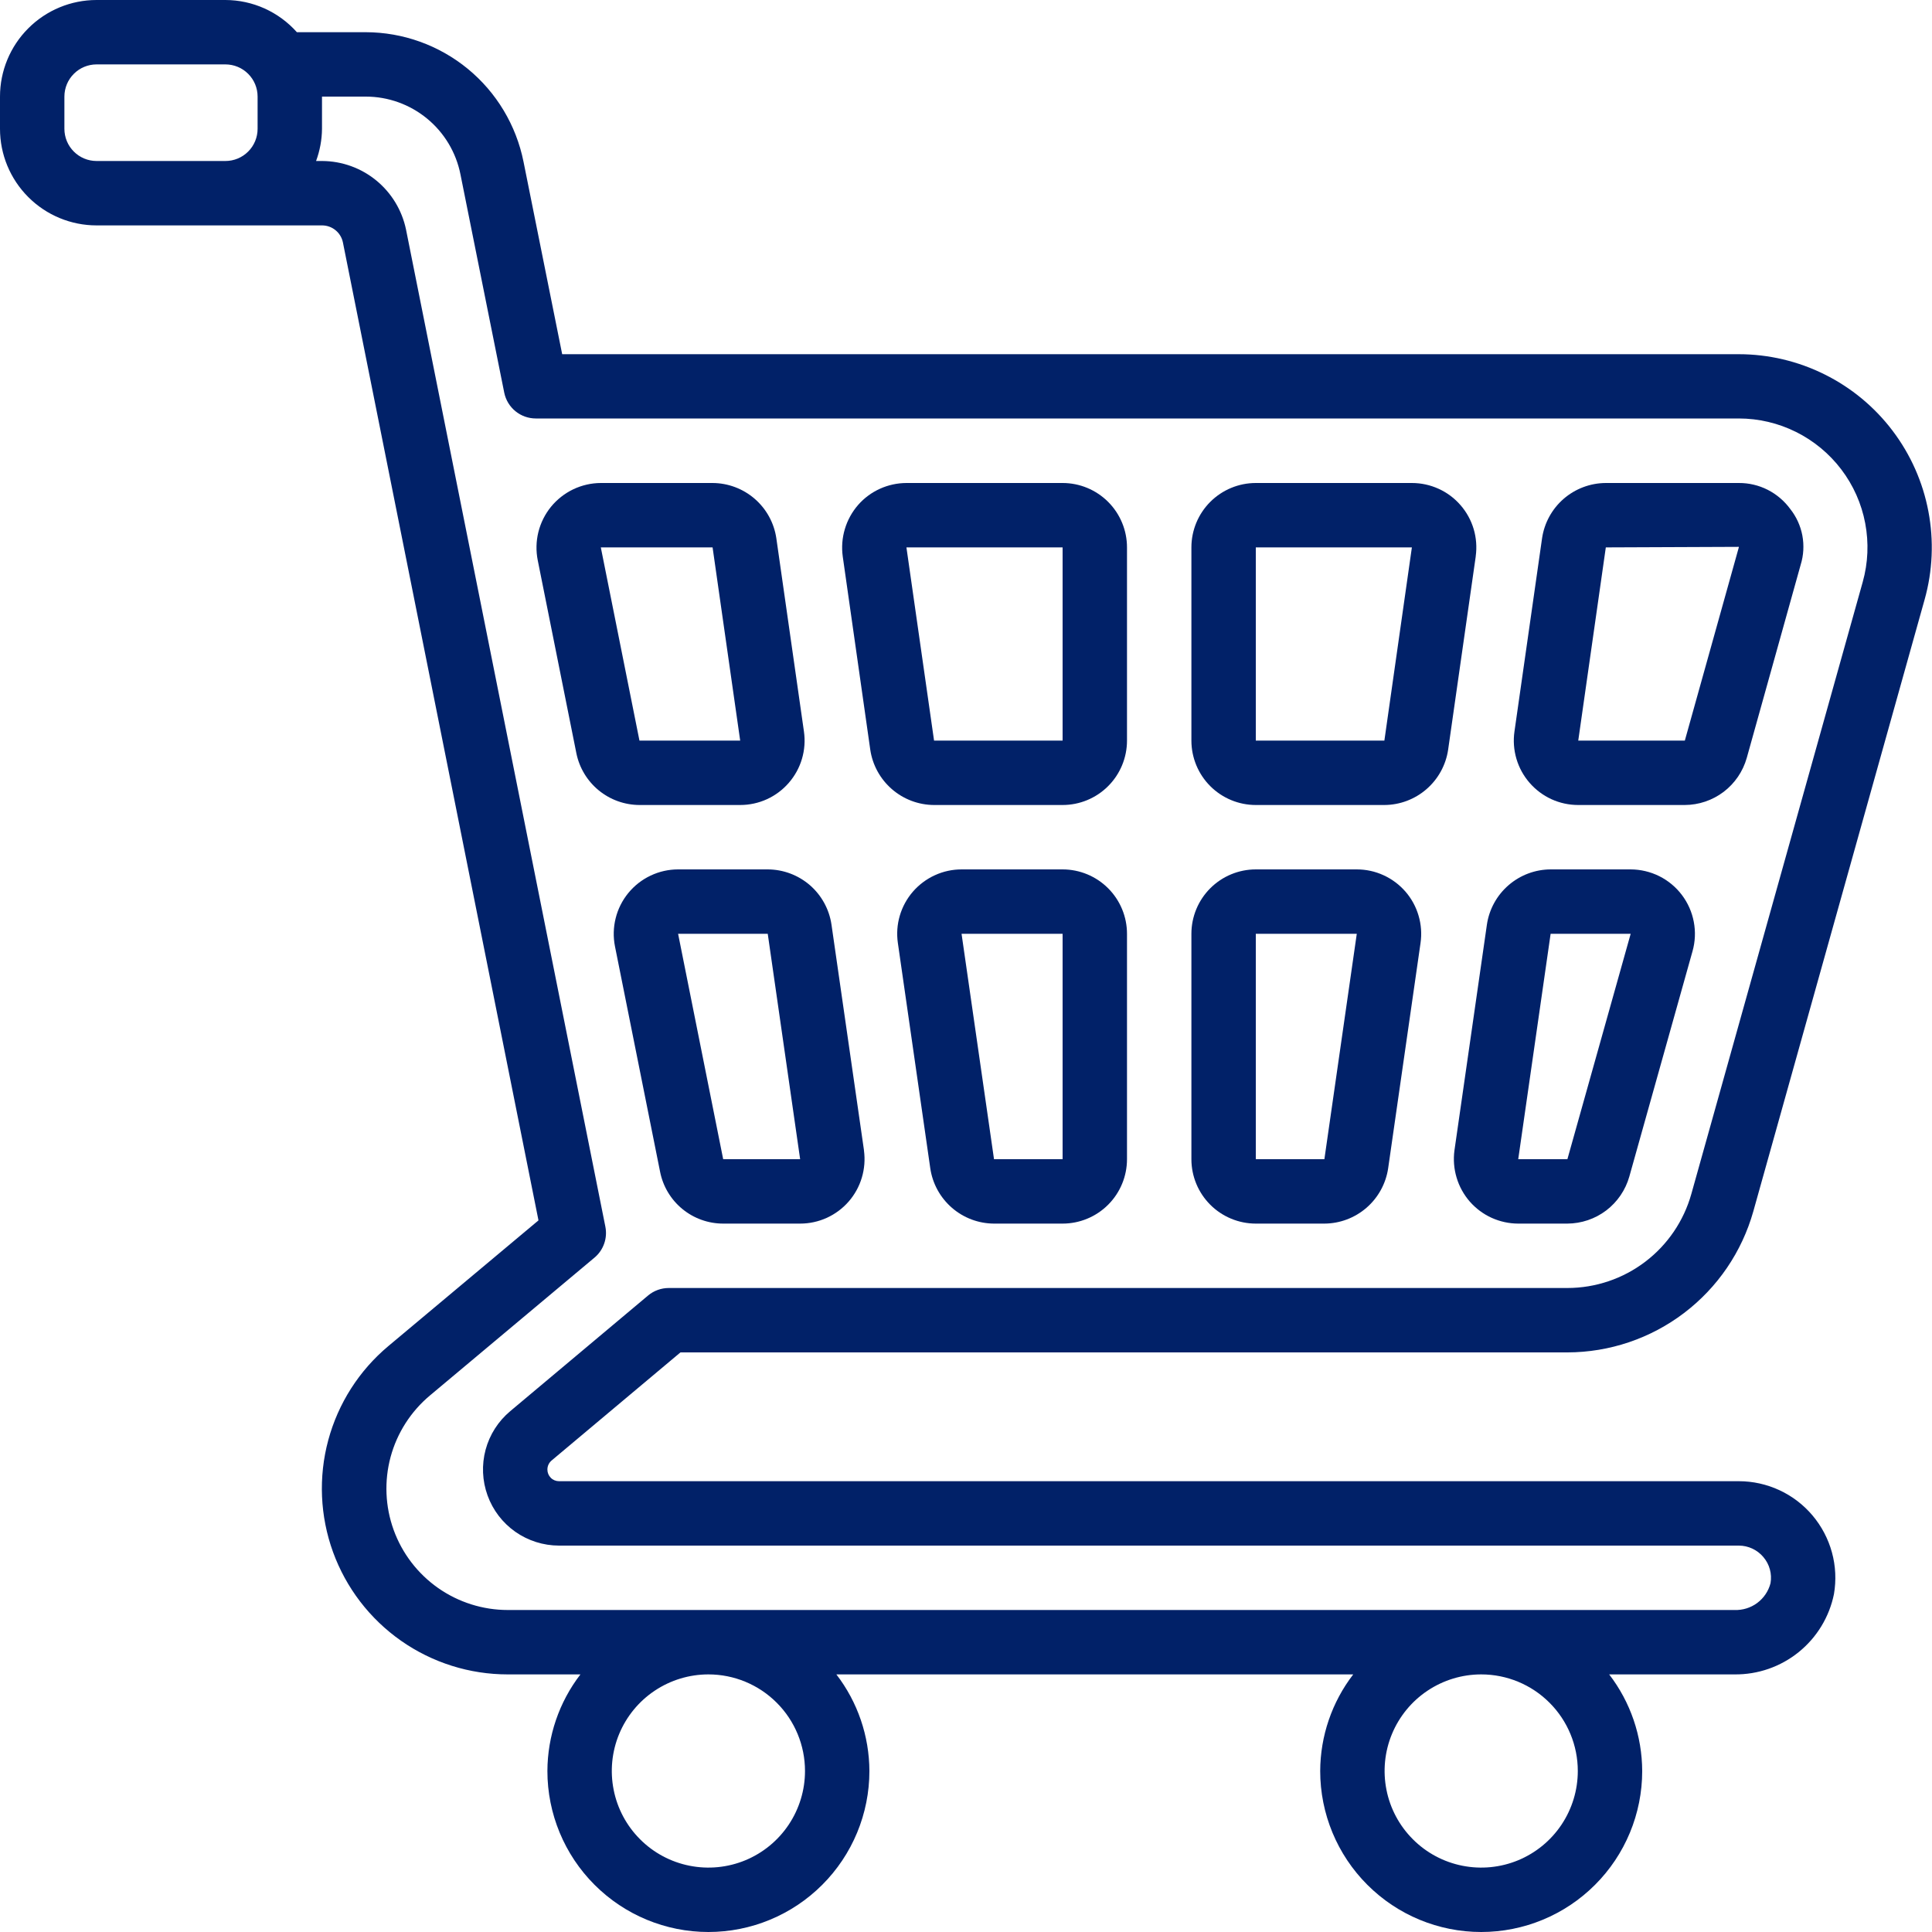 <?xml version="1.0" encoding="UTF-8"?>
<svg xmlns="http://www.w3.org/2000/svg" width="60" height="60" viewBox="0 0 60 60" fill="none">
  <g clip-path="url(#clip0_556_5321)">
    <path d="M3 7H10.01C10.161 7.002 10.306 7.055 10.422 7.151C10.538 7.246 10.618 7.379 10.649 7.526L16.723 37.9L12.065 41.8C11.155 42.56 10.502 43.583 10.194 44.727C9.886 45.872 9.938 47.084 10.342 48.199C10.747 49.313 11.485 50.276 12.456 50.956C13.427 51.636 14.584 52.001 15.77 52H18.026C17.364 52.86 17.004 53.914 17 55C17 56.326 17.527 57.598 18.465 58.535C19.402 59.473 20.674 60 22 60C23.326 60 24.598 59.473 25.535 58.535C26.473 57.598 27 56.326 27 55C26.996 53.914 26.636 52.86 25.974 52H42.026C41.364 52.86 41.004 53.914 41 55C41 56.326 41.527 57.598 42.465 58.535C43.402 59.473 44.674 60 46 60C47.326 60 48.598 59.473 49.535 58.535C50.473 57.598 51 56.326 51 55C50.996 53.914 50.636 52.86 49.974 52H53.868C54.592 52.008 55.297 51.763 55.86 51.308C56.423 50.853 56.811 50.216 56.955 49.506C57.029 49.076 57.008 48.634 56.893 48.213C56.778 47.792 56.573 47.401 56.292 47.067C56.011 46.733 55.66 46.464 55.264 46.28C54.868 46.096 54.437 46 54 46H17.359C17.264 46 17.172 45.962 17.105 45.894C17.038 45.827 17 45.735 17 45.64C17 45.586 17.011 45.532 17.034 45.483C17.057 45.434 17.09 45.391 17.132 45.356L21.132 42H48.679C49.987 41.997 51.258 41.568 52.299 40.777C53.341 39.986 54.096 38.878 54.451 37.619L59.771 18.619C60.021 17.728 60.061 16.791 59.888 15.882C59.716 14.972 59.335 14.115 58.776 13.377C58.218 12.639 57.496 12.041 56.667 11.629C55.838 11.216 54.926 11.001 54 11H17.459L16.259 5.026C16.032 3.892 15.421 2.872 14.528 2.138C13.634 1.405 12.515 1.002 11.359 1H9.22C8.941 0.687 8.599 0.436 8.217 0.263C7.834 0.091 7.42 0.001 7 0L3 0C2.204 0 1.441 0.316 0.879 0.879C0.316 1.441 0 2.204 0 3L0 4C0 4.796 0.316 5.559 0.879 6.121C1.441 6.684 2.204 7 3 7ZM25 55C25 55.593 24.824 56.173 24.494 56.667C24.165 57.16 23.696 57.545 23.148 57.772C22.6 57.999 21.997 58.058 21.415 57.942C20.833 57.827 20.298 57.541 19.879 57.121C19.459 56.702 19.173 56.167 19.058 55.585C18.942 55.003 19.001 54.4 19.228 53.852C19.455 53.304 19.84 52.835 20.333 52.506C20.827 52.176 21.407 52 22 52C22.796 52 23.559 52.316 24.121 52.879C24.684 53.441 25 54.204 25 55ZM49 55C49 55.593 48.824 56.173 48.494 56.667C48.165 57.16 47.696 57.545 47.148 57.772C46.6 57.999 45.997 58.058 45.415 57.942C44.833 57.827 44.298 57.541 43.879 57.121C43.459 56.702 43.173 56.167 43.058 55.585C42.942 55.003 43.001 54.4 43.228 53.852C43.455 53.304 43.84 52.835 44.333 52.506C44.827 52.176 45.407 52 46 52C46.796 52 47.559 52.316 48.121 52.879C48.684 53.441 49 54.204 49 55ZM11.359 3C12.053 3 12.725 3.241 13.262 3.682C13.798 4.122 14.165 4.735 14.3 5.416L15.66 12.196C15.706 12.422 15.829 12.625 16.008 12.771C16.187 12.917 16.41 12.996 16.641 12.996H54C54.617 12.996 55.226 13.14 55.778 13.415C56.331 13.69 56.812 14.089 57.185 14.581C57.558 15.073 57.812 15.644 57.926 16.251C58.041 16.857 58.015 17.482 57.848 18.076L52.527 37.076C52.292 37.916 51.789 38.657 51.094 39.185C50.4 39.713 49.551 39.999 48.679 40H20.77C20.535 40 20.307 40.082 20.127 40.233L15.847 43.824C15.475 44.135 15.207 44.553 15.081 45.021C14.955 45.49 14.976 45.985 15.141 46.441C15.306 46.898 15.607 47.292 16.004 47.571C16.401 47.849 16.874 47.999 17.359 48H54C54.146 48 54.289 48.032 54.422 48.094C54.553 48.156 54.67 48.245 54.764 48.357C54.858 48.468 54.927 48.598 54.965 48.738C55.003 48.878 55.01 49.025 54.985 49.168C54.922 49.413 54.776 49.629 54.573 49.781C54.37 49.932 54.121 50.009 53.868 50H15.77C14.996 50 14.24 49.761 13.606 49.317C12.972 48.872 12.49 48.243 12.226 47.516C11.962 46.788 11.929 45.996 12.13 45.248C12.332 44.501 12.759 43.834 13.353 43.337L18.462 39.057C18.6 38.942 18.704 38.791 18.763 38.622C18.823 38.452 18.835 38.27 18.8 38.094L12.609 7.127C12.484 6.529 12.158 5.991 11.685 5.604C11.213 5.217 10.621 5.004 10.01 5H9.816C9.934 4.68 9.997 4.341 10 4V3H11.359ZM2 3C2 2.735 2.105 2.48 2.293 2.293C2.48 2.105 2.735 2 3 2H7C7.265 2 7.52 2.105 7.707 2.293C7.895 2.48 8 2.735 8 3V4C8 4.265 7.895 4.52 7.707 4.707C7.52 4.895 7.265 5 7 5H3C2.735 5 2.48 4.895 2.293 4.707C2.105 4.52 2 4.265 2 4V3Z" fill="#012168"></path>
    <path d="M17.9 23.394C17.992 23.846 18.238 24.253 18.594 24.545C18.951 24.838 19.398 24.998 19.859 25H22.987C23.274 25 23.557 24.939 23.818 24.82C24.078 24.701 24.311 24.527 24.498 24.31C24.686 24.094 24.825 23.84 24.906 23.565C24.987 23.29 25.008 23.001 24.967 22.717L24.11 16.717C24.04 16.241 23.802 15.806 23.438 15.491C23.075 15.176 22.61 15.002 22.129 15H18.66C18.364 15.001 18.072 15.068 17.804 15.195C17.537 15.323 17.301 15.508 17.113 15.737C16.926 15.967 16.792 16.235 16.72 16.522C16.649 16.81 16.642 17.11 16.7 17.4L17.9 23.394ZM22.13 17L22.987 23H19.859L18.659 17H22.13Z" fill="#012168"></path>
    <path d="M27.027 23.283C27.097 23.759 27.336 24.193 27.699 24.508C28.062 24.823 28.526 24.998 29.007 25H33C33.531 25 34.039 24.789 34.414 24.414C34.789 24.039 35 23.53 35 23V17C35 16.47 34.789 15.961 34.414 15.586C34.039 15.211 33.531 15 33 15H28.15C27.866 15.001 27.585 15.062 27.327 15.179C27.068 15.296 26.837 15.467 26.65 15.681C26.461 15.898 26.32 16.153 26.238 16.429C26.155 16.705 26.133 16.996 26.172 17.281L27.027 23.283ZM33 17V23H29.008L28.15 17H33Z" fill="#012168"></path>
    <path d="M49.013 25H52.321C52.757 24.999 53.181 24.855 53.529 24.592C53.876 24.328 54.128 23.958 54.247 23.538L55.922 17.538C56.013 17.245 56.03 16.934 55.974 16.632C55.917 16.33 55.788 16.047 55.597 15.806C55.413 15.555 55.173 15.351 54.895 15.21C54.618 15.07 54.311 14.998 54 15H49.87C49.389 15.002 48.925 15.176 48.561 15.491C48.198 15.806 47.96 16.241 47.89 16.717L47.033 22.717C46.992 23.001 47.013 23.29 47.094 23.565C47.175 23.84 47.314 24.094 47.502 24.31C47.69 24.527 47.922 24.701 48.182 24.82C48.443 24.939 48.726 25 49.013 25ZM49.87 17L54 16.983V16.994V17L52.324 23H49.014L49.87 17Z" fill="#012168"></path>
    <path d="M39 25H42.993C43.474 24.998 43.938 24.823 44.301 24.508C44.664 24.193 44.903 23.759 44.973 23.283L45.83 17.283V17.274C45.869 16.991 45.847 16.703 45.766 16.429C45.684 16.155 45.545 15.902 45.357 15.687C45.17 15.471 44.938 15.298 44.678 15.18C44.418 15.062 44.136 15 43.85 15H39C38.47 15 37.961 15.211 37.586 15.586C37.211 15.961 37 16.47 37 17V23C37 23.53 37.211 24.039 37.586 24.414C37.961 24.789 38.47 25 39 25ZM39 17H43.846V17.008L42.993 23H39V17Z" fill="#012168"></path>
    <path d="M33 27H29.864C29.577 27 29.294 27.061 29.033 27.181C28.772 27.3 28.54 27.474 28.352 27.69C28.164 27.907 28.025 28.162 27.944 28.437C27.863 28.712 27.843 29.001 27.884 29.285L28.891 36.285C28.961 36.76 29.2 37.194 29.563 37.509C29.926 37.824 30.389 37.998 30.87 38H33C33.53 38 34.039 37.789 34.414 37.414C34.789 37.039 35 36.53 35 36V29C35 28.47 34.789 27.961 34.414 27.586C34.039 27.211 33.53 27 33 27ZM33 36H30.87L29.862 29H33V36Z" fill="#012168"></path>
    <path d="M21.059 27C20.764 27 20.471 27.066 20.204 27.193C19.937 27.319 19.701 27.504 19.513 27.733C19.326 27.962 19.191 28.229 19.12 28.516C19.048 28.803 19.041 29.103 19.099 29.393L20.5 36.393C20.59 36.846 20.835 37.254 21.192 37.547C21.55 37.84 21.997 38 22.459 38H24.849C25.135 38 25.417 37.939 25.677 37.821C25.937 37.702 26.169 37.53 26.357 37.314C26.544 37.099 26.684 36.846 26.765 36.572C26.847 36.299 26.869 36.011 26.831 35.728V35.718L25.823 28.718C25.754 28.242 25.516 27.807 25.153 27.491C24.789 27.176 24.325 27.002 23.843 27H21.059ZM22.459 36L21.059 29H23.843L24.849 36H22.459Z" fill="#012168"></path>
    <path d="M39 38H41.13C41.61 37.998 42.074 37.823 42.437 37.509C42.8 37.194 43.039 36.76 43.11 36.285L44.116 29.285C44.157 29.001 44.136 28.712 44.055 28.437C43.975 28.162 43.836 27.907 43.648 27.69C43.46 27.474 43.228 27.3 42.967 27.181C42.706 27.061 42.423 27 42.136 27H39C38.47 27 37.961 27.211 37.586 27.586C37.211 27.961 37 28.47 37 29V36C37 36.53 37.211 37.039 37.586 37.414C37.961 37.789 38.47 38 39 38ZM39 29H42.136L41.13 36H39V29Z" fill="#012168"></path>
    <path d="M45.648 37.319C45.836 37.532 46.066 37.704 46.325 37.821C46.584 37.938 46.864 37.999 47.148 38H48.675C49.111 37.998 49.535 37.855 49.882 37.592C50.229 37.328 50.481 36.959 50.6 36.54L52.563 29.54C52.647 29.243 52.66 28.931 52.602 28.628C52.545 28.325 52.418 28.039 52.232 27.793C52.046 27.547 51.806 27.348 51.53 27.21C51.254 27.073 50.95 27.001 50.641 27H48.156C47.676 27.002 47.212 27.176 46.849 27.491C46.486 27.805 46.247 28.24 46.177 28.715L45.169 35.728C45.131 36.012 45.154 36.301 45.237 36.575C45.319 36.85 45.46 37.103 45.648 37.319ZM48.156 29H50.642L48.677 36H47.15L48.156 29Z" fill="#012168"></path>
  </g>
  <defs>
    <clipPath id="clip0_556_5321">
      <rect width="60" height="60" fill="white"></rect>
    </clipPath>
  </defs>
</svg>
